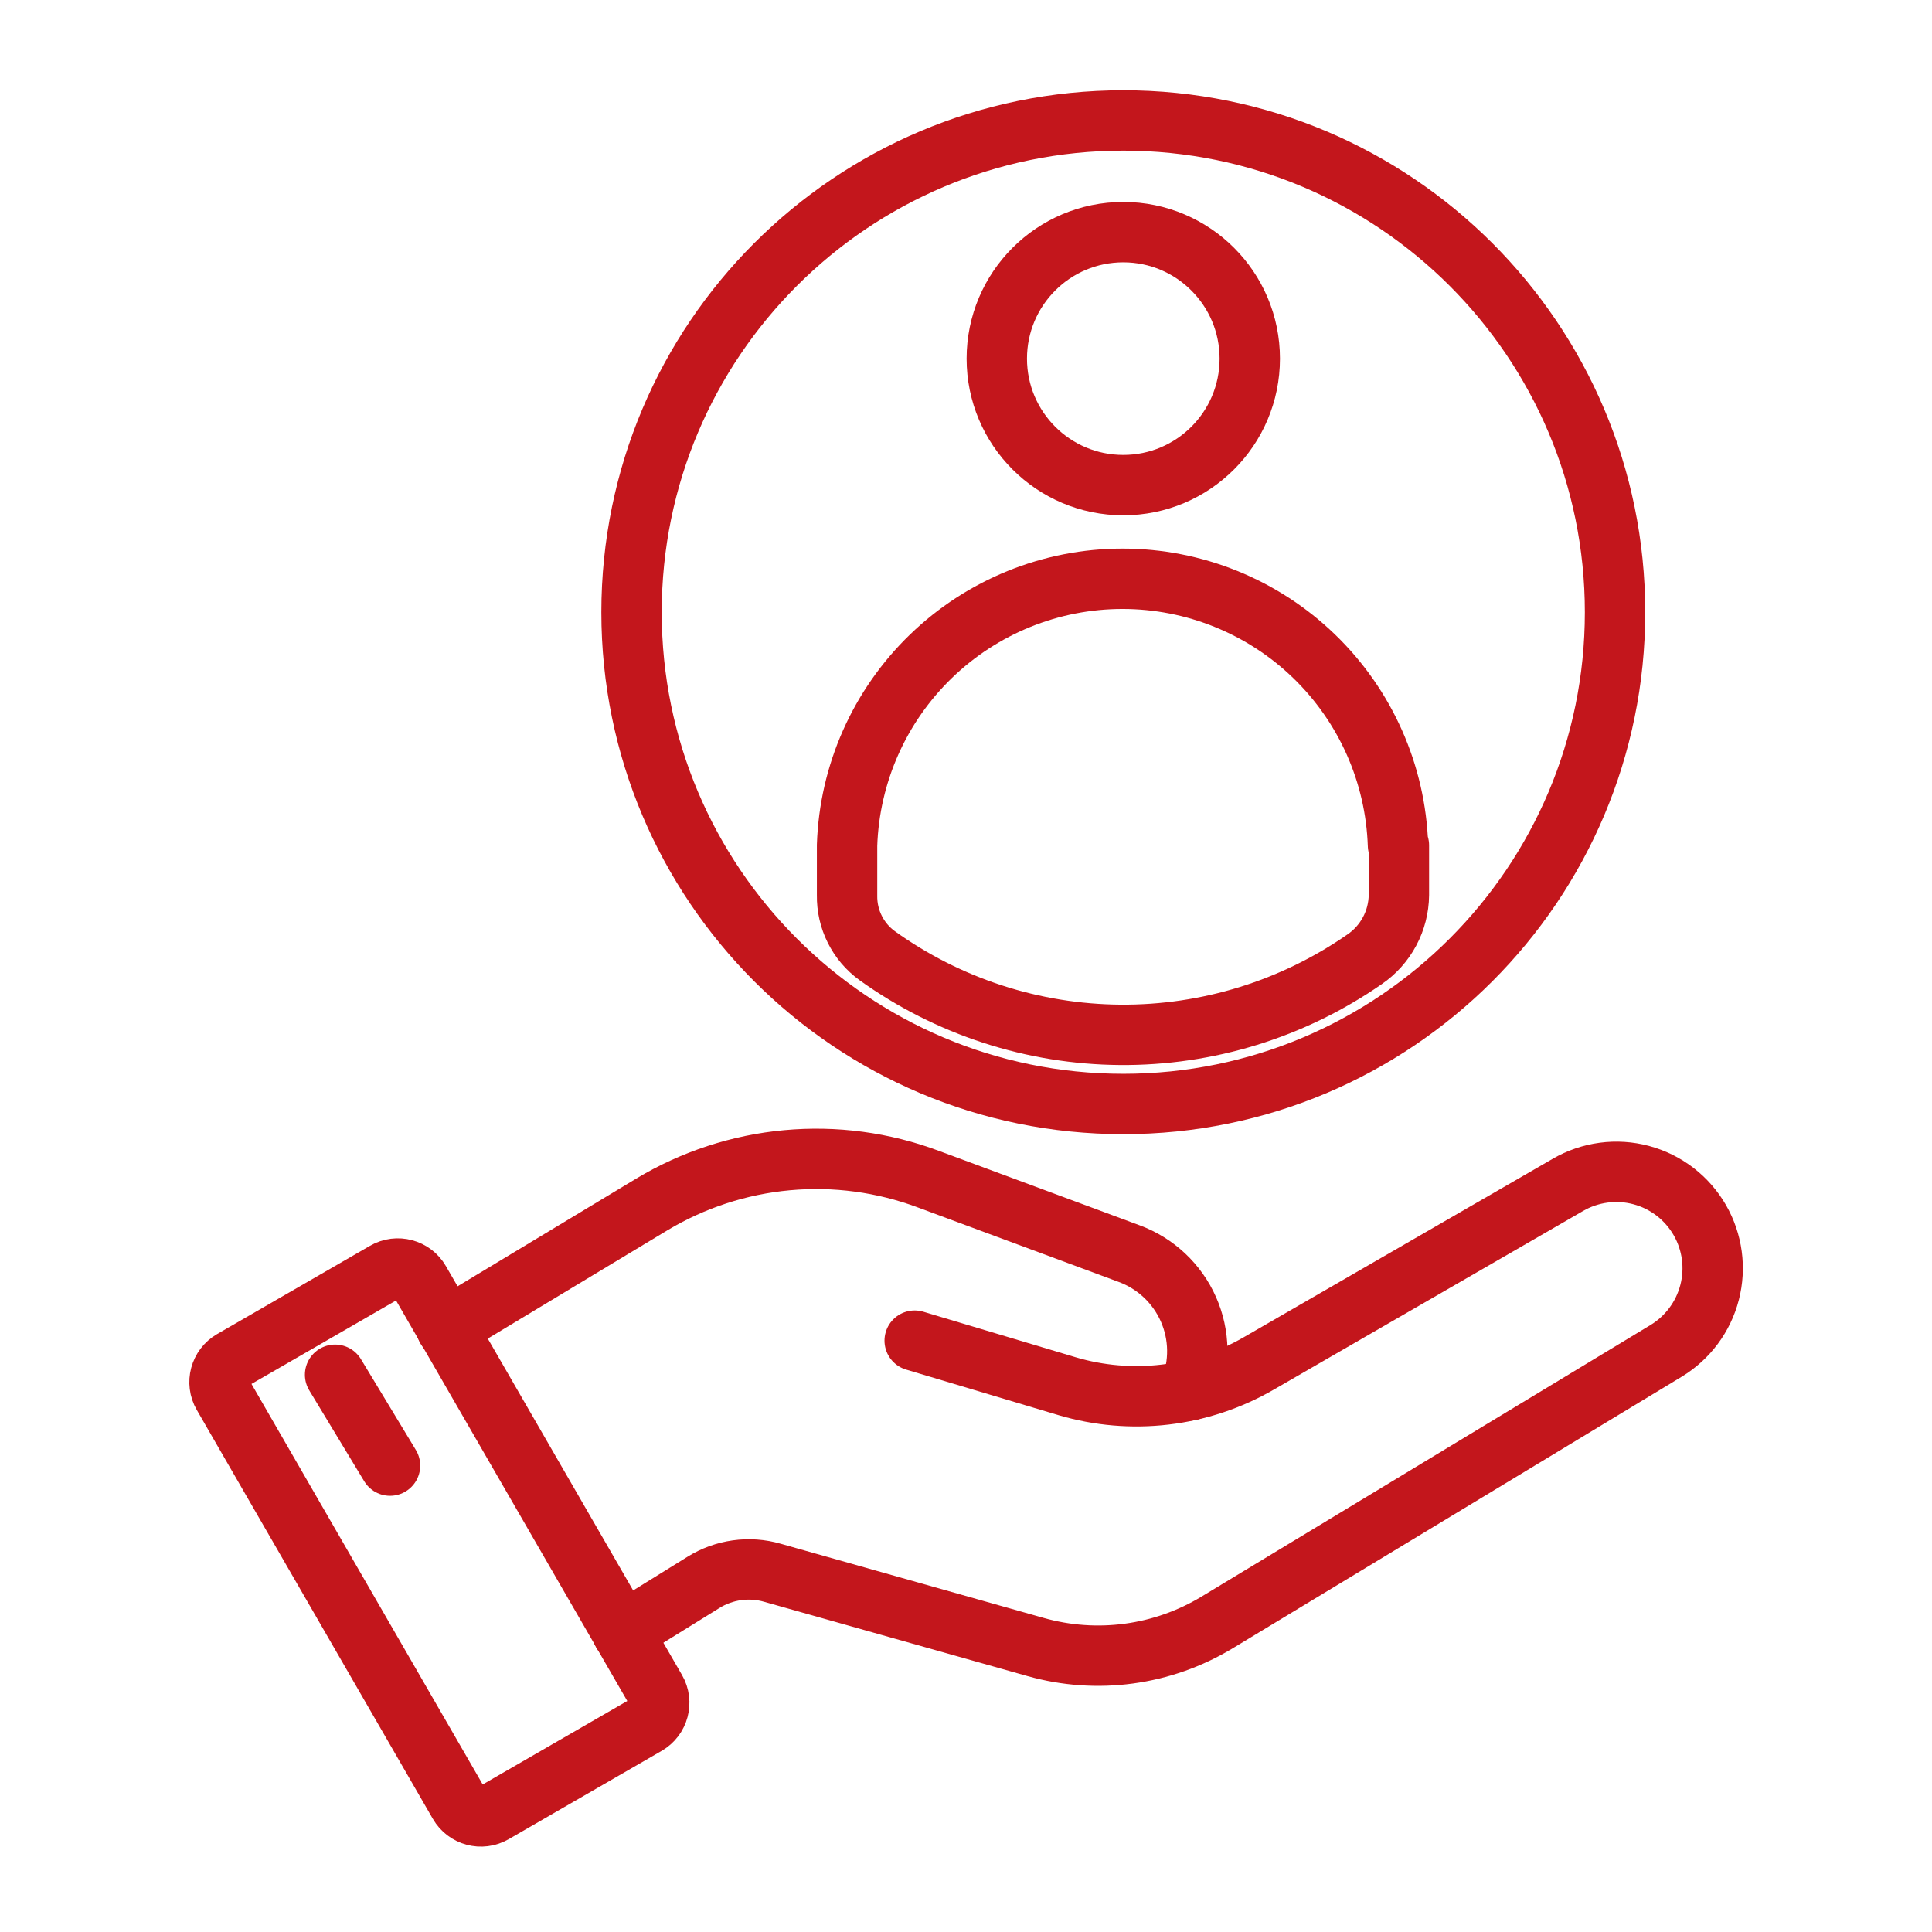 <?xml version="1.0" encoding="UTF-8"?> <svg xmlns="http://www.w3.org/2000/svg" width="84" height="84" viewBox="0 0 84 84" fill="none"><path d="M48.838 47.999C60.647 47.999 70.219 38.426 70.219 26.618C70.219 14.81 60.647 5.237 48.838 5.237C37.03 5.237 27.458 14.81 27.458 26.618C27.458 38.426 37.03 47.999 48.838 47.999Z" stroke="#C3161C" stroke-width="2.625" stroke-linecap="round" stroke-linejoin="round"></path><path d="M60.822 36.751V38.916C60.816 39.468 60.677 40.011 60.416 40.498C60.156 40.984 59.782 41.401 59.325 41.712C56.21 43.875 52.501 45.021 48.708 44.993C44.916 44.965 41.224 43.764 38.142 41.554C37.728 41.255 37.392 40.86 37.164 40.403C36.935 39.946 36.821 39.44 36.829 38.929V36.751C36.932 33.643 38.239 30.697 40.474 28.535C42.708 26.373 45.696 25.164 48.806 25.164C51.915 25.164 54.903 26.373 57.138 28.535C59.372 30.697 60.679 33.643 60.782 36.751H60.822Z" stroke="#C3161C" stroke-width="2.625" stroke-linecap="round" stroke-linejoin="round"></path><path d="M48.838 21.092C51.876 21.092 54.338 18.63 54.338 15.593C54.338 12.555 51.876 10.093 48.838 10.093C45.801 10.093 43.339 12.555 43.339 15.593C43.339 18.63 45.801 21.092 48.838 21.092Z" stroke="#C3161C" stroke-width="2.625" stroke-linecap="round" stroke-linejoin="round"></path><path d="M27.064 70.981L30.581 68.802C31.025 68.525 31.522 68.345 32.04 68.272C32.557 68.2 33.085 68.237 33.587 68.382L45.032 71.611C46.348 71.982 47.725 72.079 49.08 71.896C50.434 71.713 51.737 71.254 52.907 70.548L72.437 58.735C73.376 58.167 74.055 57.255 74.33 56.193C74.605 55.131 74.453 54.004 73.907 53.052C73.632 52.574 73.266 52.154 72.829 51.818C72.391 51.481 71.892 51.234 71.359 51.092C70.826 50.949 70.27 50.913 69.723 50.986C69.176 51.059 68.648 51.239 68.171 51.516L54.718 59.286C53.471 60.006 52.09 60.465 50.659 60.634C49.228 60.803 47.778 60.68 46.397 60.271L39.769 58.289" stroke="#C3161C" stroke-width="2.625" stroke-linecap="round" stroke-linejoin="round"></path><path d="M51.726 60.454C51.953 59.892 52.065 59.29 52.056 58.684C52.047 58.078 51.916 57.48 51.671 56.925C51.426 56.371 51.072 55.871 50.631 55.456C50.189 55.041 49.669 54.718 49.101 54.508L40.359 51.266C38.401 50.534 36.304 50.253 34.222 50.444C32.141 50.635 30.129 51.293 28.337 52.369L19.412 57.75" stroke="#C3161C" stroke-width="2.625" stroke-linecap="round" stroke-linejoin="round"></path><path d="M16.745 55.301L10.096 59.14C9.568 59.445 9.388 60.119 9.692 60.646L19.956 78.424C20.26 78.951 20.935 79.132 21.462 78.827L28.111 74.988C28.639 74.684 28.819 74.009 28.515 73.482L18.251 55.705C17.947 55.177 17.272 54.997 16.745 55.301Z" stroke="#C3161C" stroke-width="2.625" stroke-linecap="round" stroke-linejoin="round"></path><path d="M14.569 59.772L16.958 63.722" stroke="#C3161C" stroke-width="2.625" stroke-linecap="round" stroke-linejoin="round"></path></svg> 